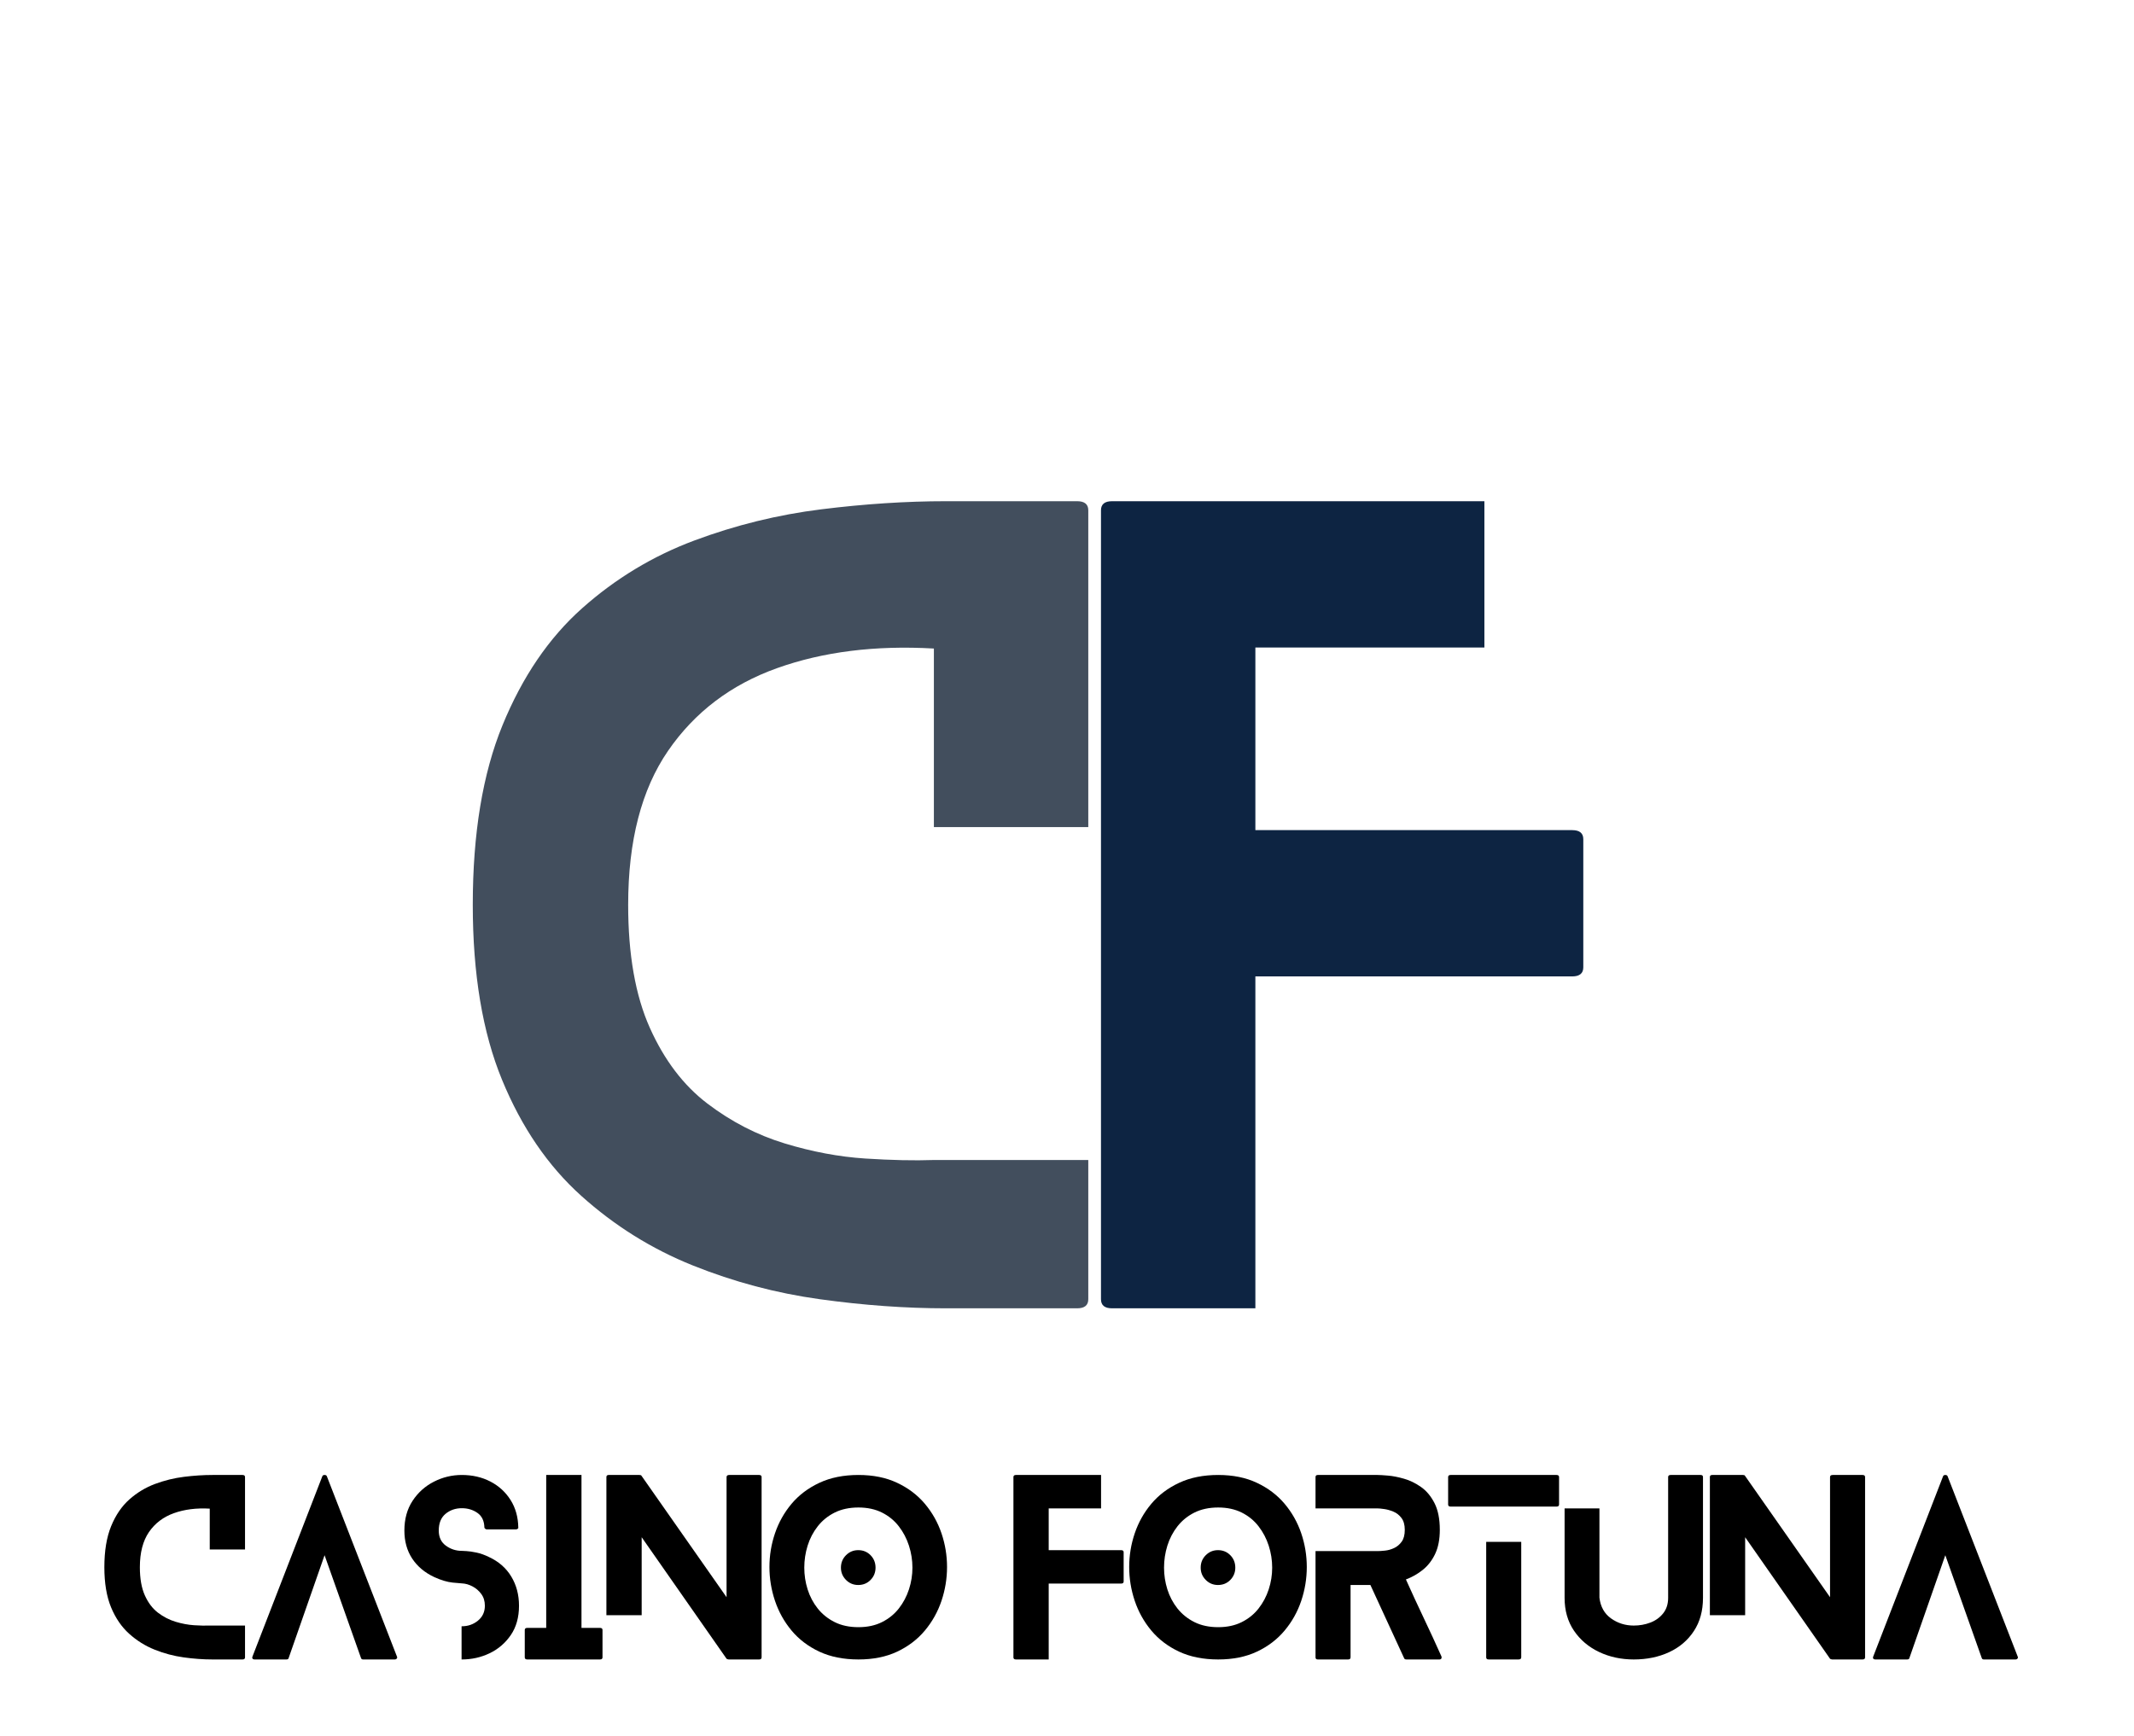 <svg xmlns="http://www.w3.org/2000/svg" xmlns:xlink="http://www.w3.org/1999/xlink" width="939" zoomAndPan="magnify" viewBox="0 0 704.25 573" height="764" preserveAspectRatio="xMidYMid meet"><defs><g></g></defs><g fill="#424e5d" fill-opacity="1"><g transform="translate(156.023, 431.818)"><g><path d="M 152.172 -48.953 L 203.125 -48.953 L 203.125 -3 C 203.125 -1 201.898 0 199.453 0 L 156.172 0 C 142.848 0 128.973 -1 114.547 -3 C 100.117 -5 86.133 -8.719 72.594 -14.156 C 59.051 -19.594 46.785 -27.25 35.797 -37.125 C 24.805 -47.008 16.094 -59.773 9.656 -75.422 C 3.219 -91.066 0 -110.32 0 -133.188 C 0 -156.719 3.27 -176.473 9.812 -192.453 C 16.363 -208.441 25.133 -221.32 36.125 -231.094 C 47.113 -240.863 59.43 -248.301 73.078 -253.406 C 86.734 -258.508 100.723 -261.945 115.047 -263.719 C 129.367 -265.5 143.078 -266.391 156.172 -266.391 L 199.453 -266.391 C 201.898 -266.391 203.125 -265.391 203.125 -263.391 L 203.125 -158.828 L 152.172 -158.828 L 152.172 -217.766 C 132.859 -218.879 115.598 -216.719 100.391 -211.281 C 85.18 -205.844 73.191 -196.738 64.422 -183.969 C 55.66 -171.207 51.281 -154.281 51.281 -133.188 C 51.281 -116.758 53.664 -103.219 58.438 -92.562 C 63.207 -81.914 69.531 -73.594 77.406 -67.594 C 85.289 -61.602 93.785 -57.219 102.891 -54.438 C 111.992 -51.664 120.875 -50 129.531 -49.438 C 138.188 -48.883 145.734 -48.723 152.172 -48.953 Z M 152.172 -48.953 "></path></g></g></g><g fill="#0d2442" fill-opacity="1"><g transform="translate(363.339, 431.818)"><g><path d="M 155.5 -157.828 C 157.945 -157.828 159.172 -156.832 159.172 -154.844 L 159.172 -112.547 C 159.172 -110.547 157.945 -109.547 155.5 -109.547 L 50.953 -109.547 L 50.953 0 L 3.656 0 C 1.219 0 0 -1 0 -3 L 0 -263.391 C 0 -265.391 1.219 -266.391 3.656 -266.391 L 126.531 -266.391 L 126.531 -218.109 L 50.953 -218.109 L 50.953 -157.828 Z M 155.5 -157.828 "></path></g></g></g><g fill="#000000" fill-opacity="1"><g transform="translate(34.439, 547.715)"><g><path d="M 34.781 -11.188 L 46.422 -11.188 L 46.422 -0.688 C 46.422 -0.227 46.145 0 45.594 0 L 35.703 0 C 32.648 0 29.473 -0.227 26.172 -0.688 C 22.879 -1.145 19.688 -1.992 16.594 -3.234 C 13.5 -4.473 10.695 -6.223 8.188 -8.484 C 5.676 -10.742 3.68 -13.66 2.203 -17.234 C 0.734 -20.816 0 -25.219 0 -30.438 C 0 -35.82 0.742 -40.336 2.234 -43.984 C 3.734 -47.641 5.738 -50.582 8.25 -52.812 C 10.77 -55.051 13.586 -56.754 16.703 -57.922 C 19.828 -59.086 23.023 -59.875 26.297 -60.281 C 29.566 -60.688 32.703 -60.891 35.703 -60.891 L 45.594 -60.891 C 46.145 -60.891 46.422 -60.66 46.422 -60.203 L 46.422 -36.297 L 34.781 -36.297 L 34.781 -49.781 C 30.363 -50.031 26.414 -49.531 22.938 -48.281 C 19.469 -47.039 16.727 -44.961 14.719 -42.047 C 12.719 -39.129 11.719 -35.258 11.719 -30.438 C 11.719 -26.688 12.266 -23.594 13.359 -21.156 C 14.453 -18.719 15.895 -16.812 17.688 -15.438 C 19.488 -14.07 21.43 -13.07 23.516 -12.438 C 25.598 -11.812 27.629 -11.43 29.609 -11.297 C 31.586 -11.172 33.312 -11.133 34.781 -11.188 Z M 34.781 -11.188 "></path></g></g></g><g fill="#000000" fill-opacity="1"><g transform="translate(83.222, 547.715)"><g><path d="M 47.797 -0.906 C 47.898 -0.707 47.875 -0.504 47.719 -0.297 C 47.57 -0.098 47.367 0 47.109 0 L 36.609 0 C 36.254 0 36.023 -0.148 35.922 -0.453 L 23.891 -34.406 L 12.031 -0.453 C 11.977 -0.148 11.723 0 11.266 0 L 0.844 0 C 0.477 0 0.234 -0.098 0.109 -0.297 C -0.016 -0.504 -0.023 -0.707 0.078 -0.906 L 23.141 -60.438 C 23.242 -60.738 23.492 -60.891 23.891 -60.891 C 24.297 -60.891 24.551 -60.738 24.656 -60.438 Z M 47.797 -0.906 "></path></g></g></g><g fill="#000000" fill-opacity="1"><g transform="translate(133.452, 547.715)"><g><path d="M 27.938 -33.797 C 31.133 -32.316 33.582 -30.172 35.281 -27.359 C 36.977 -24.547 37.828 -21.336 37.828 -17.734 C 37.828 -13.93 36.926 -10.707 35.125 -8.062 C 33.32 -5.426 30.988 -3.422 28.125 -2.047 C 25.258 -0.68 22.203 0 18.953 0 C 18.953 0 18.926 0 18.875 0 L 18.875 -10.953 C 18.926 -10.953 18.953 -10.953 18.953 -10.953 C 20.984 -10.953 22.758 -11.57 24.281 -12.812 C 25.801 -14.062 26.562 -15.703 26.562 -17.734 C 26.562 -19.254 26.164 -20.547 25.375 -21.609 C 24.594 -22.68 23.617 -23.52 22.453 -24.125 C 21.285 -24.738 20.117 -25.066 18.953 -25.109 C 18.703 -25.109 17.688 -25.195 15.906 -25.375 C 14.133 -25.562 12.129 -26.16 9.891 -27.172 C 6.742 -28.641 4.305 -30.68 2.578 -33.297 C 0.859 -35.91 0 -38.992 0 -42.547 C 0 -46.348 0.898 -49.617 2.703 -52.359 C 4.504 -55.098 6.848 -57.203 9.734 -58.672 C 12.629 -60.148 15.703 -60.891 18.953 -60.891 C 22.453 -60.891 25.598 -60.164 28.391 -58.719 C 31.18 -57.27 33.398 -55.238 35.047 -52.625 C 36.691 -50.008 37.539 -46.977 37.594 -43.531 C 37.645 -43.426 37.582 -43.297 37.406 -43.141 C 37.227 -42.992 37.016 -42.922 36.766 -42.922 L 27.25 -42.922 C 27.039 -42.922 26.848 -42.992 26.672 -43.141 C 26.492 -43.297 26.406 -43.426 26.406 -43.531 C 26.352 -45.719 25.594 -47.328 24.125 -48.359 C 22.656 -49.398 20.93 -49.922 18.953 -49.922 C 16.867 -49.922 15.078 -49.301 13.578 -48.062 C 12.086 -46.82 11.344 -44.984 11.344 -42.547 C 11.344 -40.359 12.129 -38.691 13.703 -37.547 C 15.273 -36.41 17.023 -35.844 18.953 -35.844 C 19.098 -35.844 19.602 -35.816 20.469 -35.766 C 21.332 -35.723 22.438 -35.562 23.781 -35.281 C 25.125 -35 26.508 -34.504 27.938 -33.797 Z M 27.938 -33.797 "></path></g></g></g><g fill="#000000" fill-opacity="1"><g transform="translate(173.179, 547.715)"><g><path d="M 24.812 -10.422 C 25.375 -10.422 25.656 -10.191 25.656 -9.734 L 25.656 -0.688 C 25.656 -0.227 25.375 0 24.812 0 L 0.844 0 C 0.281 0 0 -0.227 0 -0.688 L 0 -9.734 C 0 -10.191 0.281 -10.422 0.844 -10.422 L 7.078 -10.422 L 7.078 -60.891 L 18.719 -60.891 L 18.719 -10.422 Z M 24.812 -10.422 "></path></g></g></g><g fill="#000000" fill-opacity="1"><g transform="translate(200.12, 547.715)"><g><path d="M 50.391 -60.891 C 50.941 -60.891 51.219 -60.66 51.219 -60.203 L 51.219 -0.688 C 51.219 -0.227 50.941 0 50.391 0 L 40.344 0 C 40.289 0 40.176 -0.023 40 -0.078 C 39.82 -0.129 39.707 -0.18 39.656 -0.234 L 11.641 -40.344 L 11.641 -14.609 L 0 -14.609 L 0 -60.203 C 0 -60.66 0.254 -60.891 0.766 -60.891 L 10.891 -60.891 C 10.984 -60.891 11.109 -60.875 11.266 -60.844 C 11.422 -60.82 11.52 -60.758 11.562 -60.656 L 39.656 -20.547 L 39.656 -60.203 C 39.656 -60.66 39.957 -60.891 40.562 -60.891 Z M 50.391 -60.891 "></path></g></g></g><g fill="#000000" fill-opacity="1"><g transform="translate(253.926, 547.715)"><g><path d="M 35.016 -30.297 C 35.016 -28.723 34.469 -27.375 33.375 -26.25 C 32.281 -25.133 30.922 -24.578 29.297 -24.578 C 27.723 -24.578 26.379 -25.133 25.266 -26.25 C 24.148 -27.375 23.594 -28.723 23.594 -30.297 C 23.594 -31.922 24.148 -33.289 25.266 -34.406 C 26.379 -35.52 27.723 -36.078 29.297 -36.078 C 30.922 -36.078 32.281 -35.52 33.375 -34.406 C 34.469 -33.289 35.016 -31.922 35.016 -30.297 Z M 58.609 -30.516 C 58.609 -26.711 58 -22.992 56.781 -19.359 C 55.562 -15.734 53.734 -12.461 51.297 -9.547 C 48.859 -6.629 45.812 -4.305 42.156 -2.578 C 38.508 -0.859 34.25 0 29.375 0 C 24.457 0 20.156 -0.859 16.469 -2.578 C 12.789 -4.305 9.734 -6.629 7.297 -9.547 C 4.867 -12.461 3.047 -15.734 1.828 -19.359 C 0.609 -22.992 0 -26.711 0 -30.516 C 0 -34.328 0.609 -38.031 1.828 -41.625 C 3.047 -45.227 4.867 -48.477 7.297 -51.375 C 9.734 -54.27 12.789 -56.578 16.469 -58.297 C 20.156 -60.023 24.457 -60.891 29.375 -60.891 C 34.25 -60.891 38.508 -60.023 42.156 -58.297 C 45.812 -56.578 48.859 -54.27 51.297 -51.375 C 53.734 -48.477 55.562 -45.227 56.781 -41.625 C 58 -38.031 58.609 -34.328 58.609 -30.516 Z M 47.188 -30.297 C 47.188 -32.773 46.805 -35.191 46.047 -37.547 C 45.285 -39.91 44.164 -42.047 42.688 -43.953 C 41.219 -45.859 39.367 -47.367 37.141 -48.484 C 34.91 -49.598 32.32 -50.156 29.375 -50.156 C 26.383 -50.156 23.77 -49.598 21.531 -48.484 C 19.301 -47.367 17.438 -45.859 15.938 -43.953 C 14.445 -42.047 13.332 -39.91 12.594 -37.547 C 11.863 -35.191 11.5 -32.773 11.5 -30.297 C 11.5 -27.859 11.863 -25.473 12.594 -23.141 C 13.332 -20.805 14.445 -18.695 15.938 -16.812 C 17.438 -14.938 19.301 -13.441 21.531 -12.328 C 23.77 -11.211 26.383 -10.656 29.375 -10.656 C 32.32 -10.656 34.91 -11.211 37.141 -12.328 C 39.367 -13.441 41.219 -14.938 42.688 -16.812 C 44.164 -18.695 45.285 -20.805 46.047 -23.141 C 46.805 -25.473 47.188 -27.859 47.188 -30.297 Z M 47.188 -30.297 "></path></g></g></g><g fill="#000000" fill-opacity="1"><g transform="translate(315.419, 547.715)"><g></g></g></g><g fill="#000000" fill-opacity="1"><g transform="translate(334.446, 547.715)"><g><path d="M 35.547 -36.078 C 36.098 -36.078 36.375 -35.848 36.375 -35.391 L 36.375 -25.719 C 36.375 -25.27 36.098 -25.047 35.547 -25.047 L 11.641 -25.047 L 11.641 0 L 0.844 0 C 0.281 0 0 -0.227 0 -0.688 L 0 -60.203 C 0 -60.66 0.281 -60.891 0.844 -60.891 L 28.922 -60.891 L 28.922 -49.859 L 11.641 -49.859 L 11.641 -36.078 Z M 35.547 -36.078 "></path></g></g></g><g fill="#000000" fill-opacity="1"><g transform="translate(372.65, 547.715)"><g><path d="M 35.016 -30.297 C 35.016 -28.723 34.469 -27.375 33.375 -26.25 C 32.281 -25.133 30.922 -24.578 29.297 -24.578 C 27.723 -24.578 26.379 -25.133 25.266 -26.25 C 24.148 -27.375 23.594 -28.723 23.594 -30.297 C 23.594 -31.922 24.148 -33.289 25.266 -34.406 C 26.379 -35.52 27.723 -36.078 29.297 -36.078 C 30.922 -36.078 32.281 -35.52 33.375 -34.406 C 34.469 -33.289 35.016 -31.922 35.016 -30.297 Z M 58.609 -30.516 C 58.609 -26.711 58 -22.992 56.781 -19.359 C 55.562 -15.734 53.734 -12.461 51.297 -9.547 C 48.859 -6.629 45.812 -4.305 42.156 -2.578 C 38.508 -0.859 34.25 0 29.375 0 C 24.457 0 20.156 -0.859 16.469 -2.578 C 12.789 -4.305 9.734 -6.629 7.297 -9.547 C 4.867 -12.461 3.047 -15.734 1.828 -19.359 C 0.609 -22.992 0 -26.711 0 -30.516 C 0 -34.328 0.609 -38.031 1.828 -41.625 C 3.047 -45.227 4.867 -48.477 7.297 -51.375 C 9.734 -54.27 12.789 -56.578 16.469 -58.297 C 20.156 -60.023 24.457 -60.891 29.375 -60.891 C 34.25 -60.891 38.508 -60.023 42.156 -58.297 C 45.812 -56.578 48.859 -54.27 51.297 -51.375 C 53.734 -48.477 55.562 -45.227 56.781 -41.625 C 58 -38.031 58.609 -34.328 58.609 -30.516 Z M 47.188 -30.297 C 47.188 -32.773 46.805 -35.191 46.047 -37.547 C 45.285 -39.91 44.164 -42.047 42.688 -43.953 C 41.219 -45.859 39.367 -47.367 37.141 -48.484 C 34.91 -49.598 32.32 -50.156 29.375 -50.156 C 26.383 -50.156 23.77 -49.598 21.531 -48.484 C 19.301 -47.367 17.438 -45.859 15.938 -43.953 C 14.445 -42.047 13.332 -39.91 12.594 -37.547 C 11.863 -35.191 11.5 -32.773 11.5 -30.297 C 11.5 -27.859 11.863 -25.473 12.594 -23.141 C 13.332 -20.805 14.445 -18.695 15.938 -16.812 C 17.438 -14.938 19.301 -13.441 21.531 -12.328 C 23.77 -11.211 26.383 -10.656 29.375 -10.656 C 32.32 -10.656 34.91 -11.211 37.141 -12.328 C 39.367 -13.441 41.219 -14.938 42.688 -16.812 C 44.164 -18.695 45.285 -20.805 46.047 -23.141 C 46.805 -25.473 47.188 -27.859 47.188 -30.297 Z M 47.188 -30.297 "></path></g></g></g><g fill="#000000" fill-opacity="1"><g transform="translate(434.143, 547.715)"><g><path d="M 41.562 -0.984 C 41.656 -0.734 41.641 -0.504 41.516 -0.297 C 41.391 -0.098 41.176 0 40.875 0 L 29.984 0 C 29.578 0 29.32 -0.148 29.219 -0.453 L 18.109 -24.578 L 11.562 -24.578 L 11.562 -0.688 C 11.562 -0.227 11.285 0 10.734 0 L 0.766 0 C 0.254 0 0 -0.227 0 -0.688 L 0 -35.766 L 20.469 -35.766 C 21.082 -35.766 21.895 -35.816 22.906 -35.922 C 23.926 -36.023 24.93 -36.305 25.922 -36.766 C 26.91 -37.223 27.742 -37.922 28.422 -38.859 C 29.109 -39.797 29.453 -41.102 29.453 -42.781 C 29.453 -44.445 29.082 -45.758 28.344 -46.719 C 27.613 -47.688 26.711 -48.383 25.641 -48.812 C 24.578 -49.25 23.562 -49.531 22.594 -49.656 C 21.633 -49.789 20.926 -49.859 20.469 -49.859 L 0 -49.859 L 0 -60.203 C 0 -60.66 0.254 -60.891 0.766 -60.891 L 20.469 -60.891 C 21.176 -60.891 22.316 -60.82 23.891 -60.688 C 25.461 -60.562 27.227 -60.219 29.188 -59.656 C 31.145 -59.102 33.02 -58.191 34.812 -56.922 C 36.613 -55.66 38.098 -53.883 39.266 -51.594 C 40.43 -49.312 41.016 -46.375 41.016 -42.781 C 41.016 -39.676 40.508 -37.047 39.5 -34.891 C 38.488 -32.734 37.129 -30.969 35.422 -29.594 C 33.723 -28.227 31.859 -27.164 29.828 -26.406 C 31.766 -22.094 33.734 -17.832 35.734 -13.625 C 37.734 -9.414 39.676 -5.203 41.562 -0.984 Z M 41.562 -0.984 "></path></g></g></g><g fill="#000000" fill-opacity="1"><g transform="translate(477.904, 547.715)"><g><path d="M 12.562 -38.812 L 24.125 -38.812 L 24.125 -0.688 C 24.125 -0.227 23.82 0 23.219 0 L 13.391 0 C 12.836 0 12.562 -0.227 12.562 -0.688 Z M 0.844 -50.453 C 0.281 -50.453 0 -50.68 0 -51.141 L 0 -60.203 C 0 -60.66 0.281 -60.891 0.844 -60.891 L 35.766 -60.891 C 36.328 -60.891 36.609 -60.66 36.609 -60.203 L 36.609 -51.141 C 36.609 -50.68 36.328 -50.453 35.766 -50.453 Z M 0.844 -50.453 "></path></g></g></g><g fill="#000000" fill-opacity="1"><g transform="translate(516.337, 547.715)"><g><path d="M 44.906 -60.891 C 45.414 -60.891 45.672 -60.66 45.672 -60.203 L 45.672 -20.328 C 45.672 -16.055 44.664 -12.398 42.656 -9.359 C 40.656 -6.316 37.926 -3.992 34.469 -2.391 C 31.02 -0.797 27.141 0 22.828 0 C 18.672 0 14.852 -0.82 11.375 -2.469 C 7.906 -4.125 5.141 -6.473 3.078 -9.516 C 1.023 -12.555 0 -16.16 0 -20.328 L 0 -49.859 L 11.5 -49.859 L 11.5 -20.391 C 11.852 -17.398 13.129 -15.117 15.328 -13.547 C 17.535 -11.973 20.035 -11.188 22.828 -11.188 C 24.754 -11.188 26.582 -11.516 28.312 -12.172 C 30.039 -12.836 31.445 -13.852 32.531 -15.219 C 33.625 -16.594 34.172 -18.297 34.172 -20.328 L 34.172 -60.203 C 34.172 -60.66 34.453 -60.891 35.016 -60.891 Z M 44.906 -60.891 "></path></g></g></g><g fill="#000000" fill-opacity="1"><g transform="translate(564.283, 547.715)"><g><path d="M 50.391 -60.891 C 50.941 -60.891 51.219 -60.66 51.219 -60.203 L 51.219 -0.688 C 51.219 -0.227 50.941 0 50.391 0 L 40.344 0 C 40.289 0 40.176 -0.023 40 -0.078 C 39.82 -0.129 39.707 -0.18 39.656 -0.234 L 11.641 -40.344 L 11.641 -14.609 L 0 -14.609 L 0 -60.203 C 0 -60.66 0.254 -60.891 0.766 -60.891 L 10.891 -60.891 C 10.984 -60.891 11.109 -60.875 11.266 -60.844 C 11.422 -60.82 11.52 -60.758 11.562 -60.656 L 39.656 -20.547 L 39.656 -60.203 C 39.656 -60.66 39.957 -60.891 40.562 -60.891 Z M 50.391 -60.891 "></path></g></g></g><g fill="#000000" fill-opacity="1"><g transform="translate(618.09, 547.715)"><g><path d="M 47.797 -0.906 C 47.898 -0.707 47.875 -0.504 47.719 -0.297 C 47.57 -0.098 47.367 0 47.109 0 L 36.609 0 C 36.254 0 36.023 -0.148 35.922 -0.453 L 23.891 -34.406 L 12.031 -0.453 C 11.977 -0.148 11.723 0 11.266 0 L 0.844 0 C 0.477 0 0.234 -0.098 0.109 -0.297 C -0.016 -0.504 -0.023 -0.707 0.078 -0.906 L 23.141 -60.438 C 23.242 -60.738 23.492 -60.891 23.891 -60.891 C 24.297 -60.891 24.551 -60.738 24.656 -60.438 Z M 47.797 -0.906 "></path></g></g></g></svg>